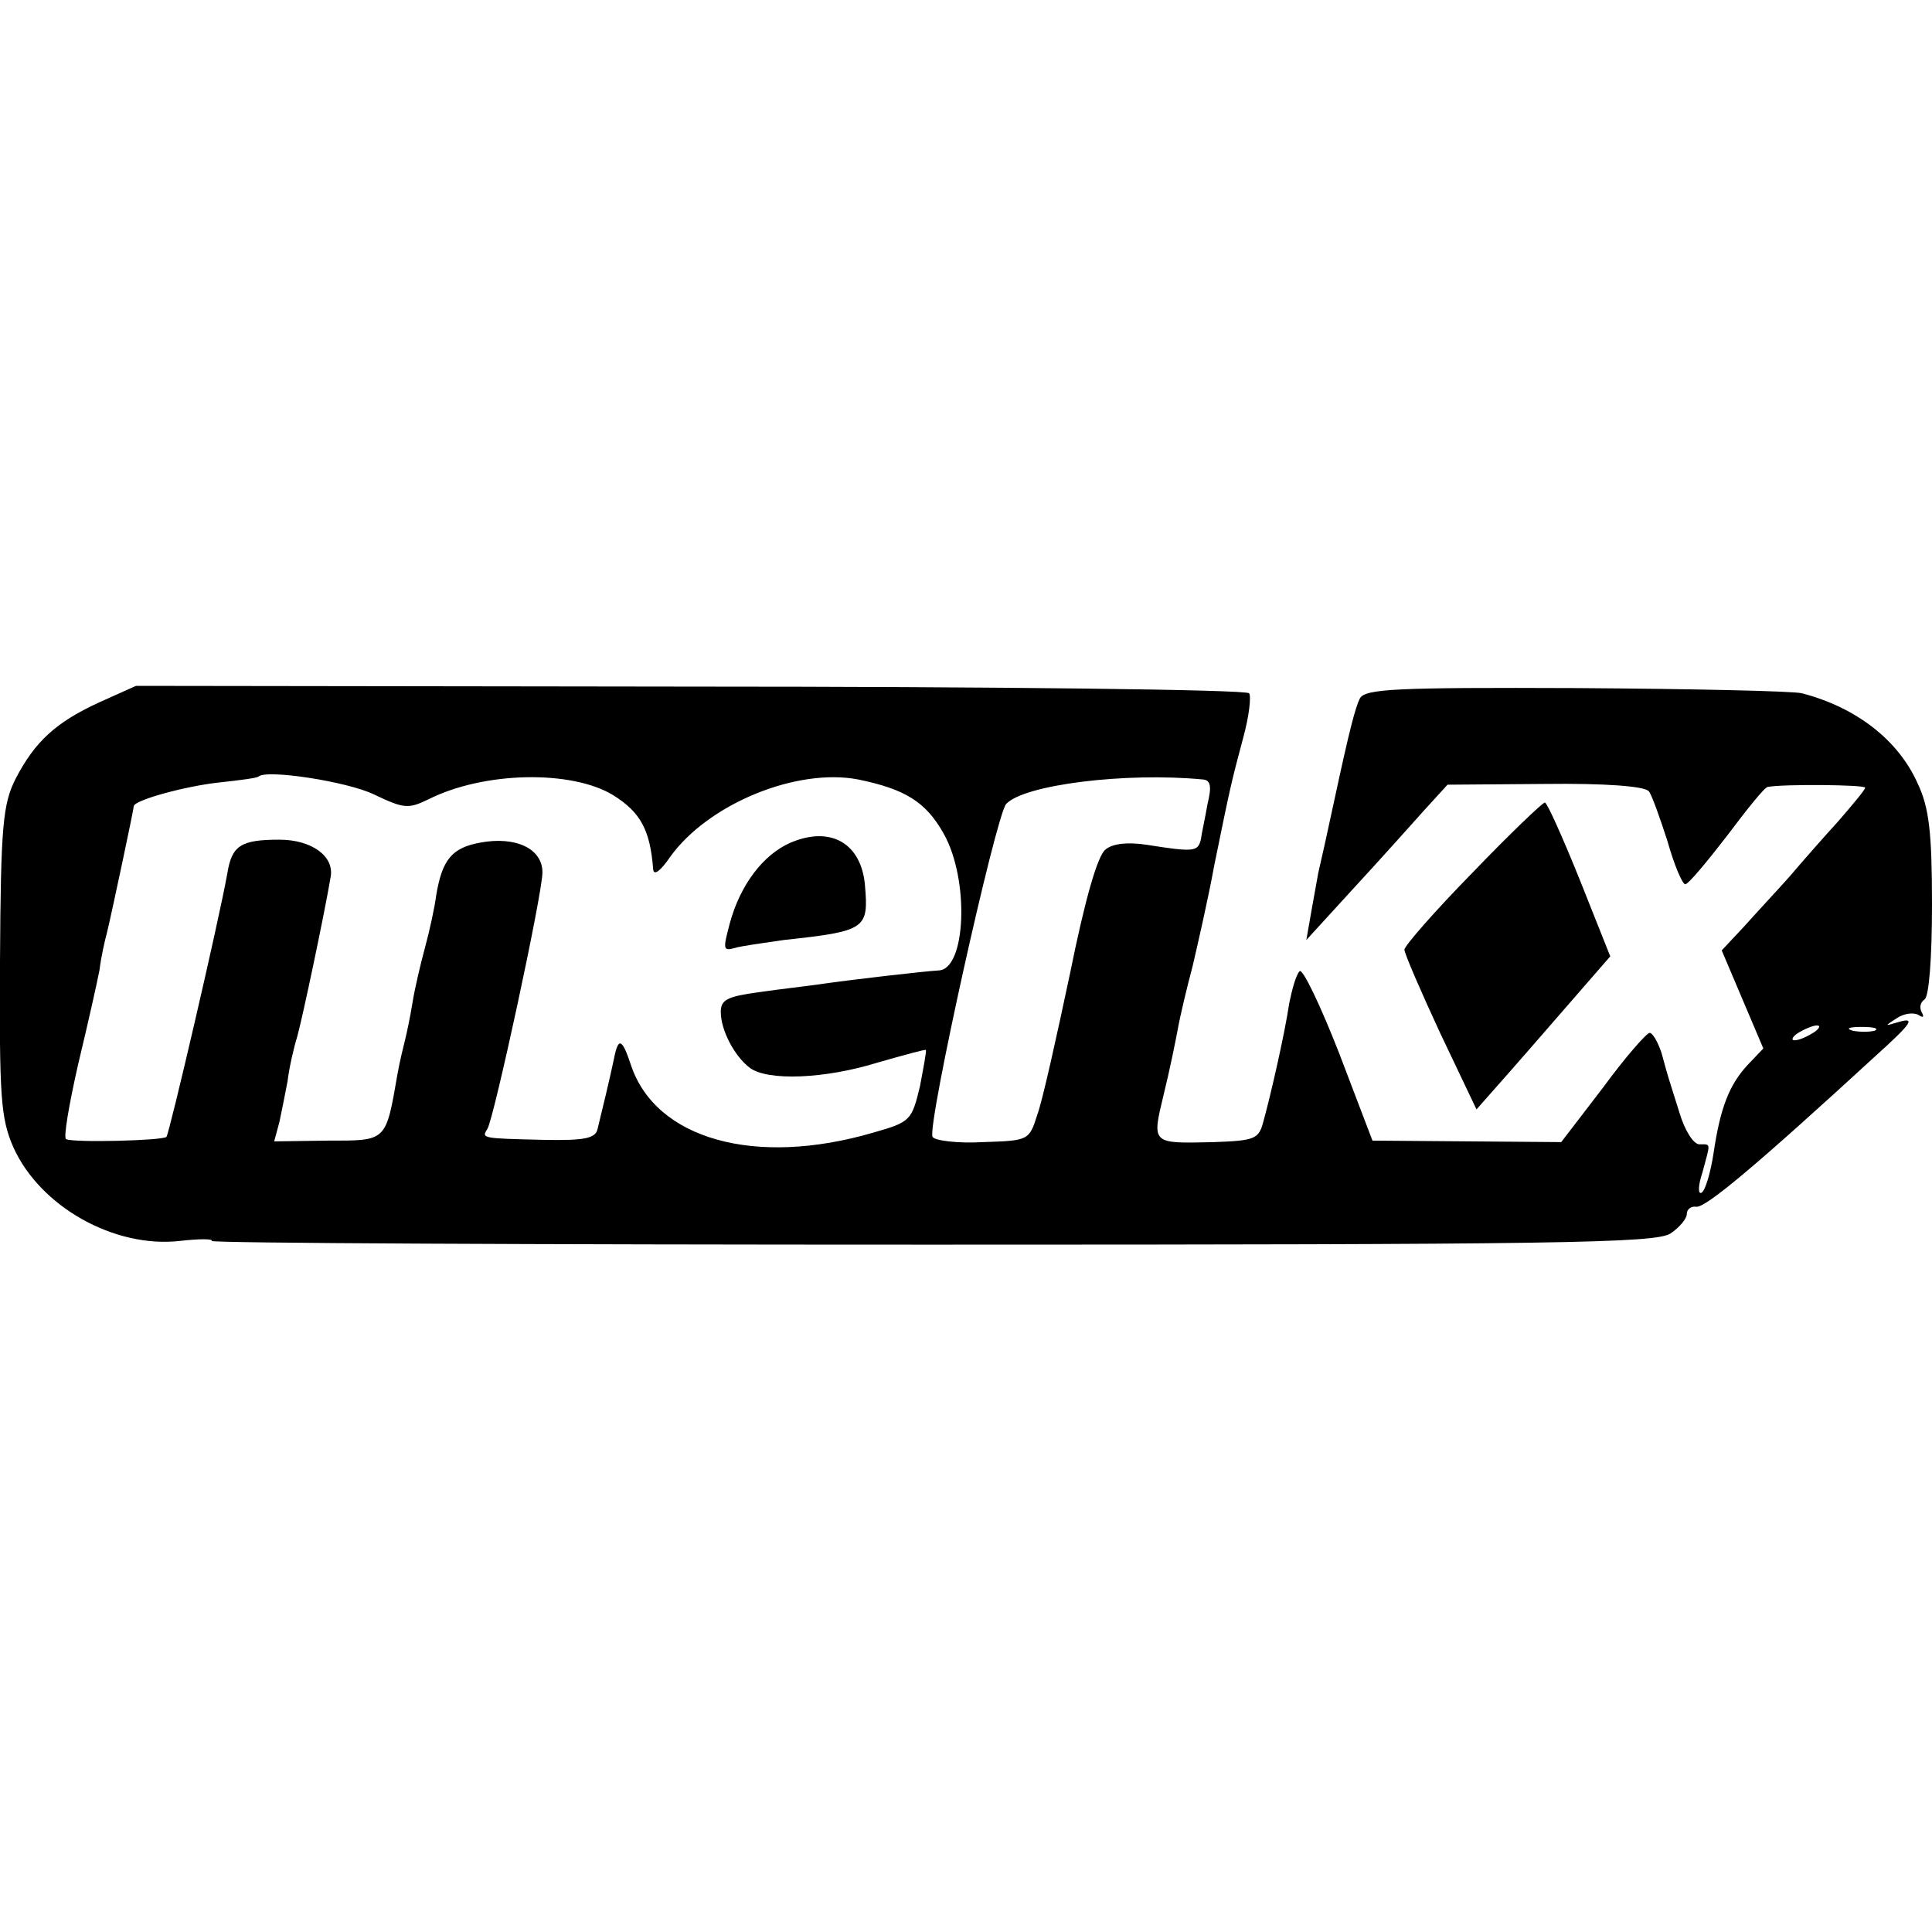 <?xml version="1.0" standalone="no"?>
<!DOCTYPE svg PUBLIC "-//W3C//DTD SVG 20010904//EN"
 "http://www.w3.org/TR/2001/REC-SVG-20010904/DTD/svg10.dtd">
<svg version="1.0" xmlns="http://www.w3.org/2000/svg"
 width="260pt" height="260pt" viewBox="0 0 260 260"
 preserveAspectRatio="xMidYMid meet">
<g transform="translate(0,260) scale(0.1,-0.1)"
fill="#000000" stroke="none">
<path d="M134 1655 c-59 -27 -87 -53 -113 -103 -17 -34 -20 -62 -21 -245 -1
-184 1 -212 18 -251 36 -80 136 -136 224 -126 26 3 45 3 43 0 -2 -3 434 -5
968 -5 842 0 975 2 995 15 12 8 22 20 22 26 0 7 6 11 13 10 13 -1 81 56 240
202 51 46 56 54 30 46 -17 -5 -17 -5 0 6 9 6 22 8 29 4 6 -4 8 -3 4 4 -3 6 -2
13 4 17 6 4 10 56 10 128 0 97 -4 130 -19 162 -26 59 -83 103 -156 122 -11 3
-148 6 -303 7 -245 1 -285 -1 -292 -14 -6 -12 -14 -42 -35 -140 -7 -33 -19
-87 -21 -95 -1 -5 -5 -28 -9 -50 l-7 -40 64 70 c36 39 78 86 95 105 l31 34
131 1 c81 1 135 -3 140 -10 4 -5 15 -36 25 -67 9 -32 20 -58 24 -58 4 0 29 30
56 65 27 36 51 66 55 66 21 4 131 3 131 -1 0 -3 -17 -23 -36 -45 -20 -22 -50
-56 -66 -75 -17 -19 -45 -49 -61 -67 l-30 -32 28 -66 28 -66 -21 -22 c-25 -27
-37 -58 -46 -119 -4 -26 -11 -50 -16 -53 -5 -3 -5 9 1 27 11 41 12 38 -4 38
-8 0 -20 19 -27 43 -15 48 -14 43 -24 80 -5 15 -12 27 -16 27 -4 0 -33 -33
-63 -74 l-56 -73 -127 1 -127 1 -45 118 c-25 64 -49 114 -53 110 -5 -5 -10
-24 -14 -43 -6 -41 -25 -124 -35 -160 -6 -23 -12 -25 -66 -27 -85 -2 -84 -3
-68 64 8 32 16 72 19 88 3 17 12 55 20 85 7 30 21 91 29 135 22 108 23 112 39
172 8 29 11 56 8 60 -3 5 -342 9 -752 9 l-746 1 -49 -22z m369 -124 c40 -19
46 -20 73 -7 75 38 193 40 249 6 37 -23 50 -47 54 -100 1 -9 10 -2 23 17 51
71 170 120 253 104 63 -13 91 -30 115 -73 35 -62 30 -183 -7 -184 -18 -1 -115
-12 -163 -19 -14 -2 -49 -6 -77 -10 -44 -6 -53 -10 -53 -27 0 -24 18 -59 39
-75 24 -18 101 -15 172 7 35 10 64 18 65 17 1 -1 -3 -23 -8 -49 -11 -46 -13
-48 -62 -62 -160 -47 -294 -9 -327 91 -12 36 -17 38 -23 7 -5 -24 -17 -74 -22
-94 -3 -12 -18 -15 -71 -14 -86 2 -85 2 -77 15 9 15 74 316 74 345 0 32 -36
49 -84 40 -38 -7 -51 -23 -59 -71 -2 -16 -9 -48 -15 -70 -6 -22 -14 -56 -17
-75 -3 -19 -8 -42 -10 -50 -2 -8 -7 -28 -10 -45 -16 -92 -14 -90 -94 -90 l-72
-1 7 26 c3 14 8 39 11 55 2 17 8 44 13 60 7 25 36 162 45 215 5 28 -26 50 -69
50 -52 0 -64 -8 -70 -45 -12 -67 -78 -350 -82 -355 -6 -5 -125 -8 -135 -3 -4
1 4 47 16 100 13 54 26 112 29 128 2 17 7 39 10 50 7 29 36 166 36 170 0 8 69
27 115 32 28 3 51 6 53 8 11 10 120 -7 155 -24z m1116 20 c10 -1 12 -9 6 -33
-3 -18 -8 -40 -9 -48 -4 -16 -9 -17 -72 -7 -26 4 -46 2 -56 -6 -11 -8 -28 -68
-48 -167 -18 -85 -37 -171 -44 -190 -11 -35 -12 -35 -73 -37 -34 -2 -65 2 -68
7 -8 13 85 432 99 448 24 26 161 43 265 33z m821 -341 c-8 -5 -19 -10 -25 -10
-5 0 -3 5 5 10 8 5 20 10 25 10 6 0 3 -5 -5 -10z m83 3 c-7 -2 -21 -2 -30 0
-10 3 -4 5 12 5 17 0 24 -2 18 -5z"/>
<path d="M1064 1466 c-37 -16 -68 -57 -82 -109 -9 -34 -9 -37 6 -33 9 3 40 7
67 11 111 12 114 15 109 74 -5 56 -46 80 -100 57z"/>
<path d="M1982 1426 c-51 -52 -92 -99 -92 -104 0 -5 22 -56 48 -112 l49 -103
30 34 c17 19 57 65 90 103 l60 69 -41 103 c-23 57 -44 104 -47 104 -3 0 -47
-42 -97 -94z"/>
</g>
</svg>
